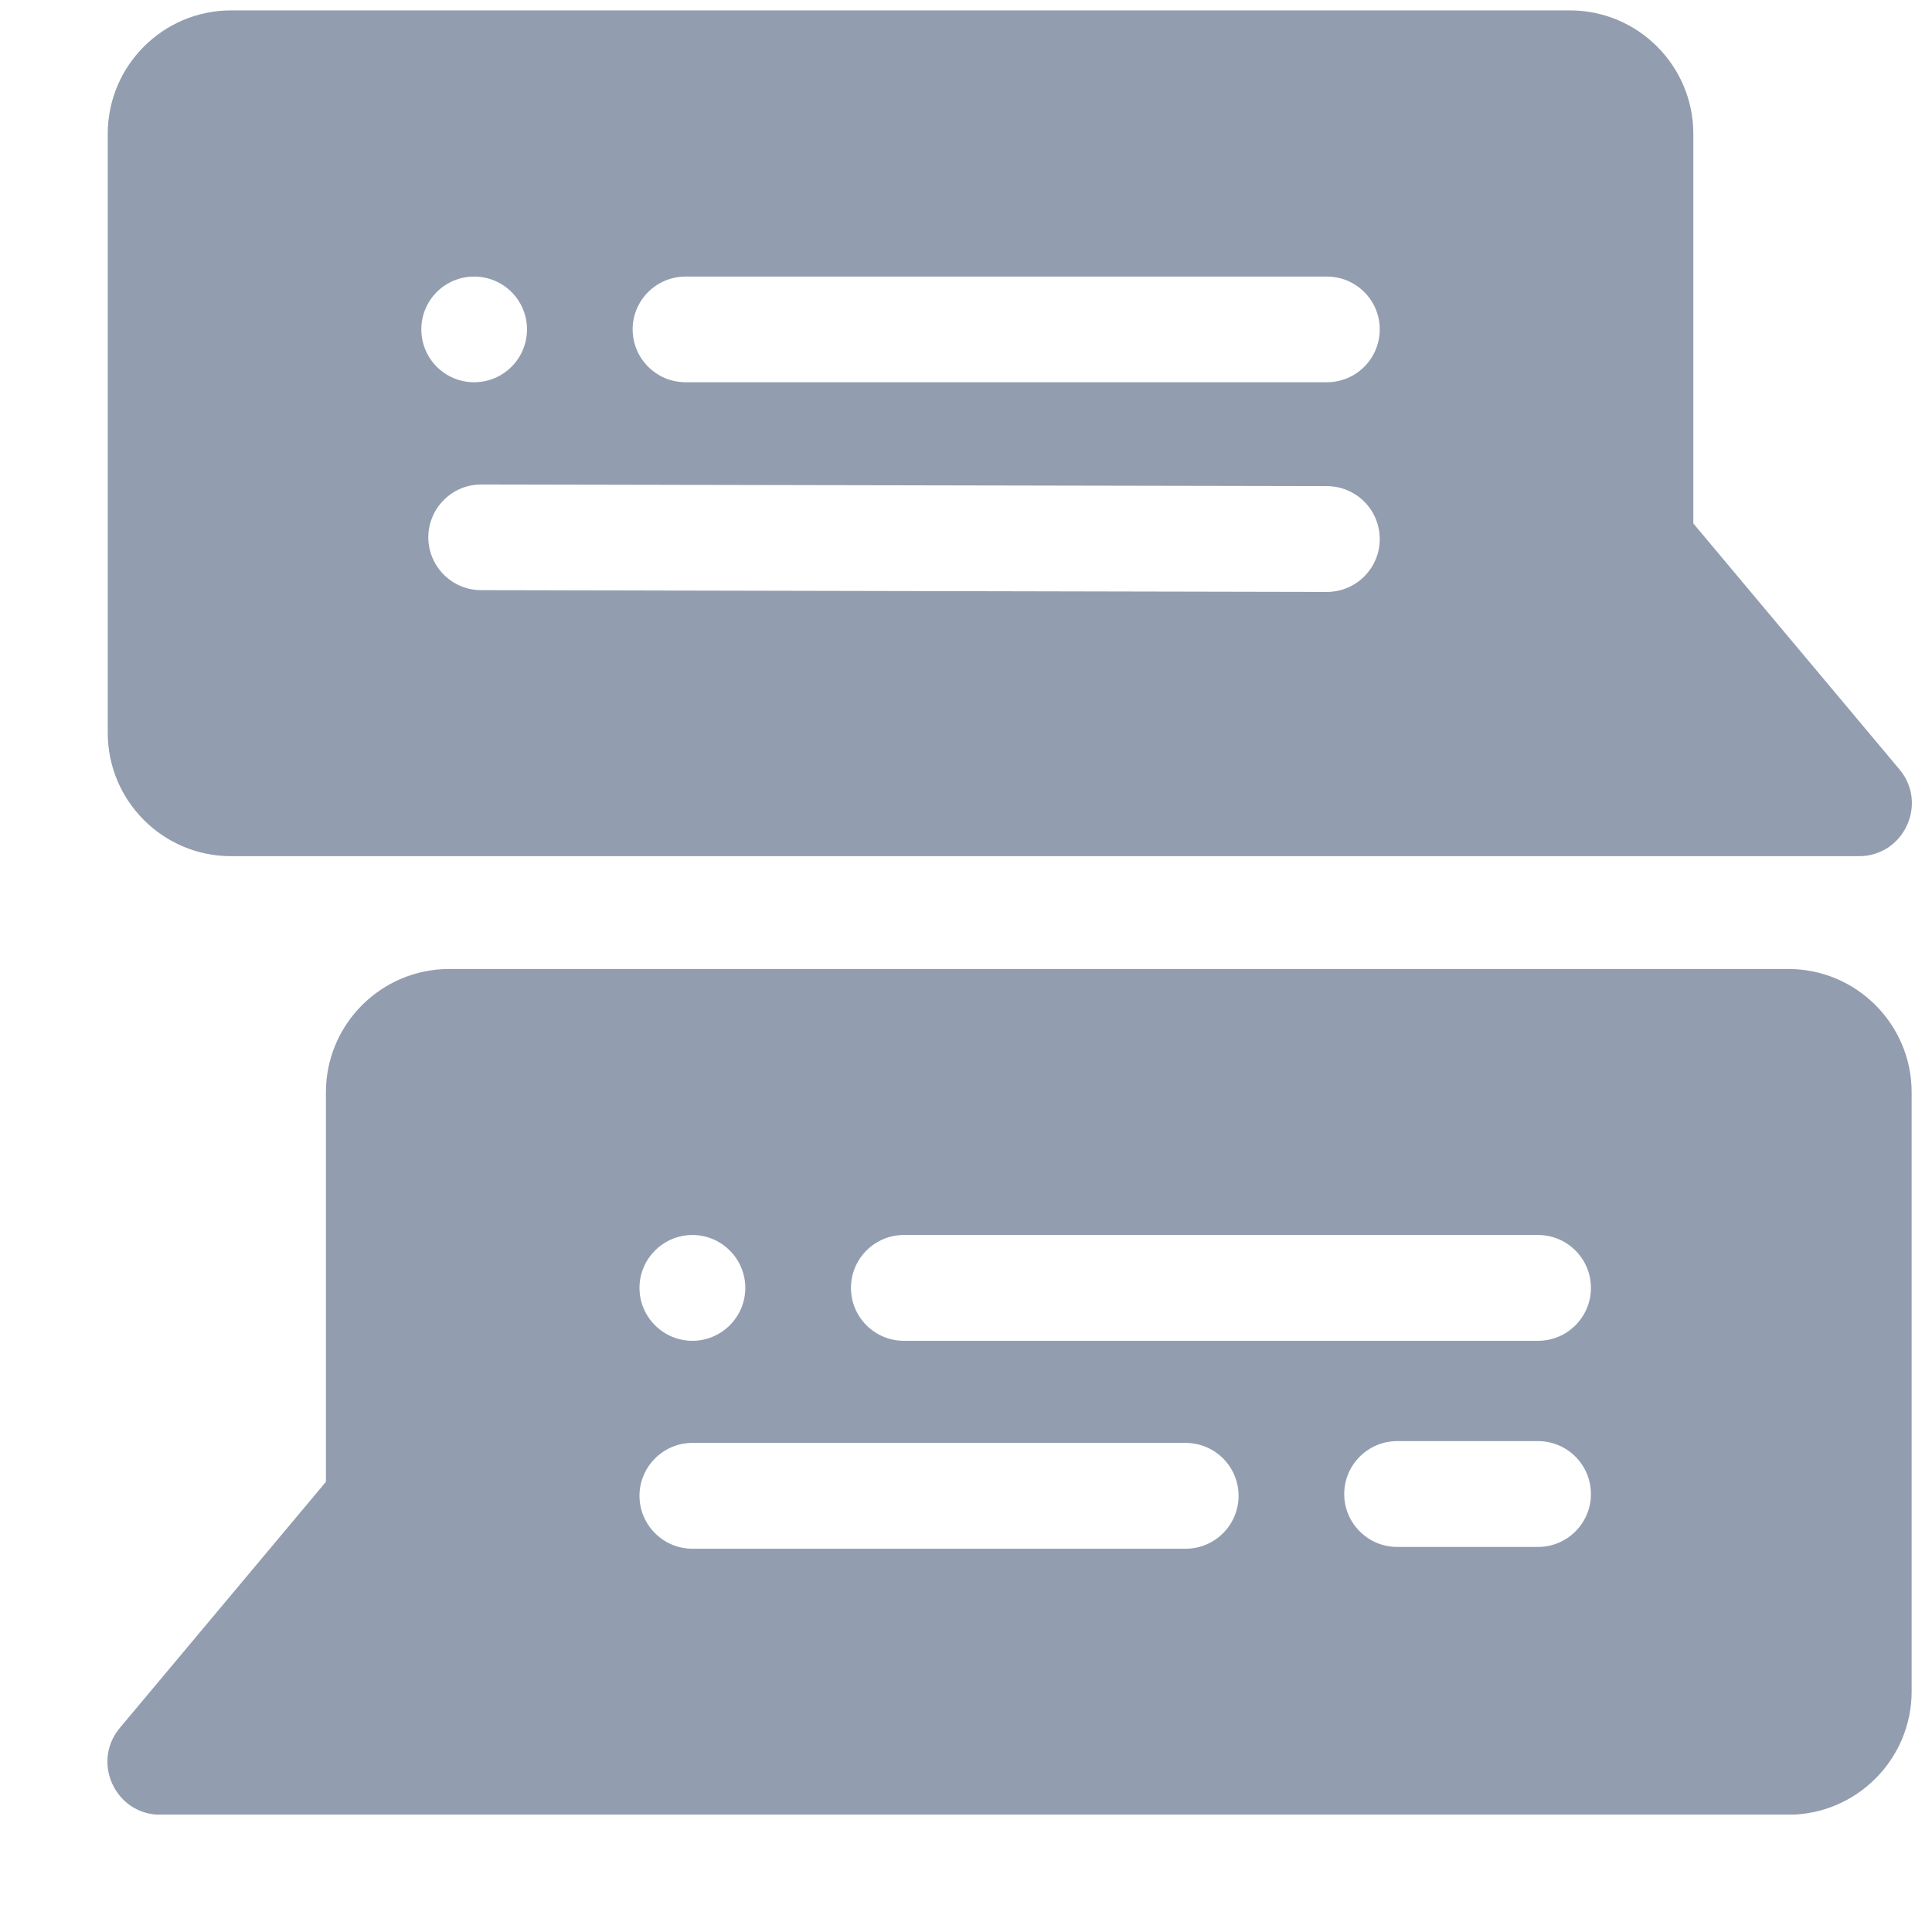 <svg width="13" height="13" viewBox="0 0 13 13" fill="none" xmlns="http://www.w3.org/2000/svg">
<g clip-path="url(#clip0_2007_934)">
<path d="M12.033 6.52H3.023C2.565 6.52 2.193 6.892 2.193 7.35V9.971L0.806 11.627C0.613 11.858 0.777 12.211 1.079 12.211H12.033C12.49 12.211 12.863 11.839 12.863 11.381V7.35C12.863 6.892 12.491 6.52 12.033 6.52ZM4.659 8.31C4.855 8.31 5.015 8.47 5.015 8.666C5.015 8.862 4.855 9.022 4.659 9.022C4.463 9.022 4.303 8.862 4.303 8.666C4.303 8.47 4.463 8.31 4.659 8.31ZM7.978 10.421H4.659C4.463 10.421 4.303 10.261 4.303 10.065C4.303 9.869 4.463 9.709 4.659 9.709H7.978C8.175 9.709 8.334 9.869 8.334 10.065C8.334 10.261 8.175 10.421 7.978 10.421ZM10.349 10.409H9.401C9.205 10.409 9.045 10.249 9.045 10.053C9.045 9.857 9.205 9.697 9.401 9.697H10.349C10.546 9.697 10.705 9.857 10.705 10.053C10.705 10.249 10.546 10.409 10.349 10.409ZM10.349 9.022H6.082C5.885 9.022 5.726 8.862 5.726 8.666C5.726 8.47 5.885 8.31 6.082 8.31H10.349C10.546 8.31 10.705 8.47 10.705 8.666C10.705 8.862 10.546 9.022 10.349 9.022Z" fill="#929EAF"/>
<path d="M1.554 5.761H12.509C12.81 5.761 12.975 5.408 12.781 5.177L11.394 3.522V0.9C11.394 0.443 11.022 0.07 10.564 0.07H1.554C1.097 0.07 0.725 0.443 0.725 0.9V4.931C0.725 5.389 1.097 5.761 1.554 5.761V5.761ZM8.928 3.983L3.237 3.971C3.041 3.971 2.882 3.811 2.882 3.615C2.883 3.42 3.04 3.26 3.239 3.26L8.929 3.271C9.126 3.272 9.284 3.431 9.284 3.628C9.284 3.822 9.126 3.983 8.928 3.983V3.983ZM4.613 1.861H8.928C9.125 1.861 9.284 2.02 9.284 2.216C9.284 2.413 9.125 2.572 8.928 2.572H4.613C4.417 2.572 4.257 2.413 4.257 2.216C4.257 2.02 4.417 1.861 4.613 1.861ZM3.19 1.861C3.387 1.861 3.546 2.02 3.546 2.216C3.546 2.413 3.387 2.572 3.19 2.572C2.994 2.572 2.835 2.413 2.835 2.216C2.835 2.02 2.994 1.861 3.19 1.861Z" fill="#929EAF"/>
</g>
<defs>
<clipPath id="clip0_2007_934">
<rect width="12.14" height="12.14" fill="white" transform="translate(0.723 0.07)"/>
</clipPath>
</defs>
</svg>
